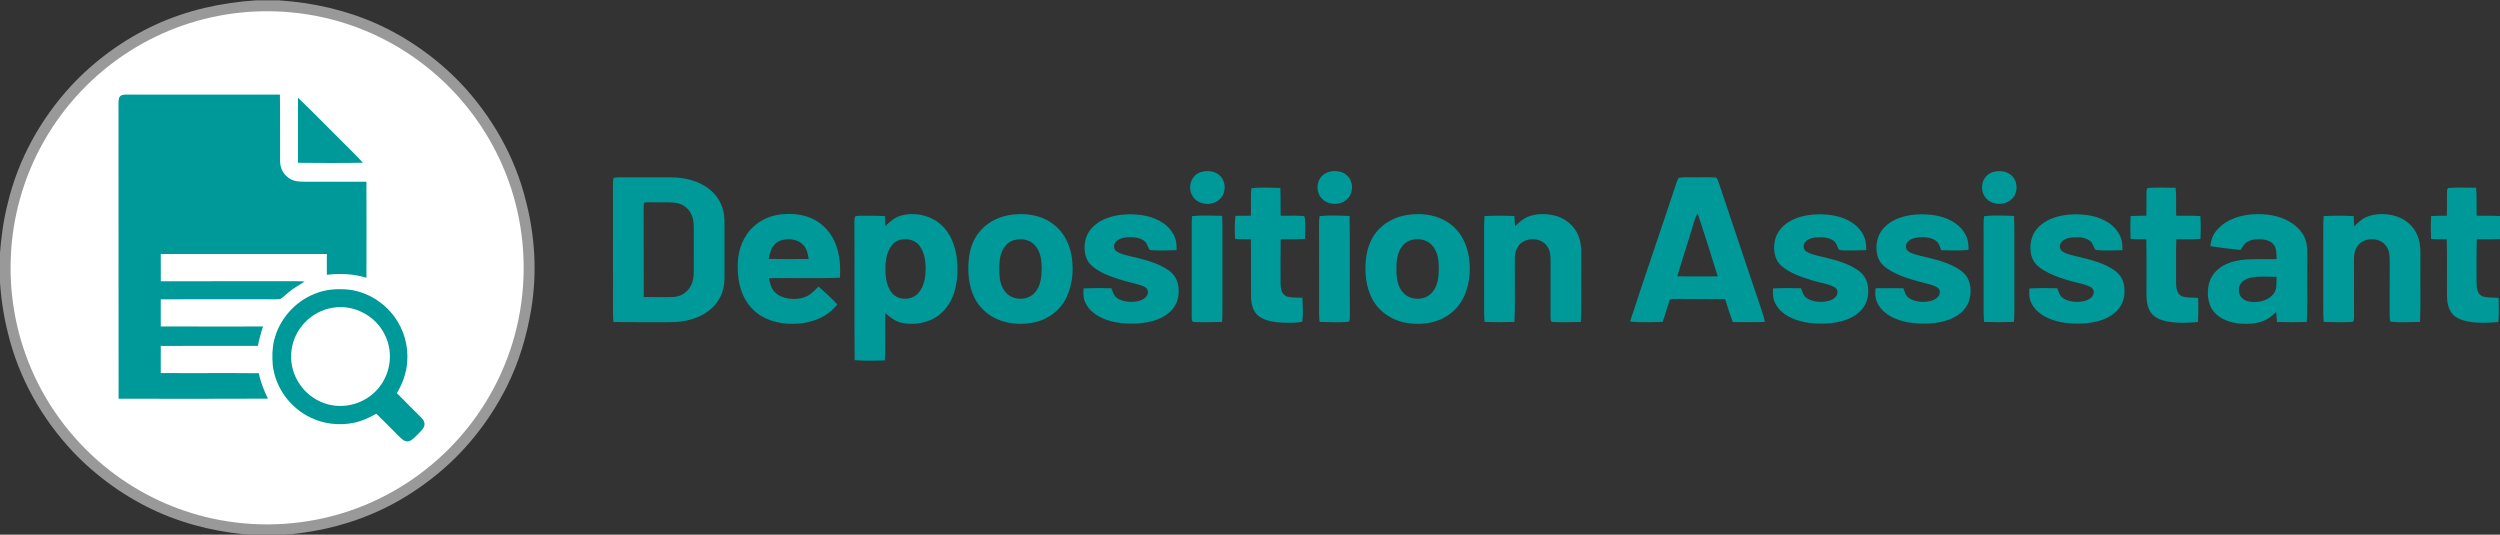 <?xml version="1.0" encoding="UTF-8" standalone="no"?>
<svg xmlns:dc="http://purl.org/dc/elements/1.1/" xmlns:cc="http://creativecommons.org/ns#" xmlns:rdf="http://www.w3.org/1999/02/22-rdf-syntax-ns#" xmlns:svg="http://www.w3.org/2000/svg" xmlns="http://www.w3.org/2000/svg" xmlns:sodipodi="http://sodipodi.sourceforge.net/DTD/sodipodi-0.dtd" xmlns:inkscape="http://www.inkscape.org/namespaces/inkscape" sodipodi:docname="DEPO HORIZONTAL.svg" inkscape:version="1.0 (4035a4fb49, 2020-05-01)" id="svg8" version="1.1" viewBox="0 0 696.069 148.872" height="148.872mm" width="696.069mm">
  <rect x="0" y="0" width="696.069" height="148.872" fill="#333333" stroke="none"/>
  <defs id="defs2"></defs>
  <g transform="translate(273.017,-70.618)" id="layer1" inkscape:groupmode="layer" inkscape:label="Layer 1">
    <g transform="matrix(0.353,0,0,0.353,-113.342,-63.45)" id="g877">
      <g transform="translate(-438.621,351.033)" id="g992">
        <g transform="translate(-14,29)" id="g1128">
          <path d="m 202.61,0 h 16.94 l 0.95,0.06 c 26.34,1.8 52.09,7.47 76.28,18.17 24.96,11.11 47.94,27.44 66.85,47.15 24.75,26.21 43.02,58.29 51.59,93.4 7.12,27.58 8.72,56.48 4.12,84.62 -3.53,21.36 -9.71,42.12 -19.43,61.51 -13.92,27.68 -33.85,52.6 -58.32,71.69 -11.83,9.26 -24.48,17.42 -38,23.99 -26.37,12.91 -54.96,19.56 -84.19,21.41 h -16.98 c -26.9,-1.77 -53.24,-7.47 -77.9,-18.53 C 99.68,392.31 76.63,375.87 57.86,356.13 33.16,329.82 14.99,297.63 6.55,262.46 2.89,248.32 1.02,233.93 0,219.38 V 202.42 C 1.1,188.23 2.78,174.16 6.35,160.35 14.55,125.57 32.25,93.64 56.41,67.43 74.88,47.54 97.85,30.87 122.47,19.46 147.76,7.78 174.87,1.78 202.61,0 Z" fill="#999999" id="path1008"></path>
          <path d="m 190.46,9.65 c 34.88,-3.51 70.55,2.04 102.58,16.31 28.1,12.47 53.26,31.44 73,55.01 20.7,24.61 35.39,54.21 42.39,85.61 7.67,34.18 6.32,70.38 -3.98,103.87 -8.87,28.96 -24.38,55.82 -44.98,78.03 -22.82,24.68 -51.83,43.56 -83.69,54.29 -32.85,11.1 -68.52,13.53 -102.58,7.07 -29.18,-5.47 -57.04,-17.54 -81.03,-35 C 64.24,354.6 41.64,327.13 27.2,295.81 13.95,267.2 7.63,235.5 8.76,204 9.8,171.72 18.74,139.76 34.65,111.65 50.91,82.79 74.33,58.07 102.28,40.27 128.76,23.33 159.18,12.8 190.46,9.65 Z" fill="#ffffff" id="path1012"></path>
          <path d="m 99.99,74.36 c 40.31,0.04 80.75,0.03 121.07,0.01 0.32,17.55 0,35.11 0.15,52.67 0.01,5.7 2.98,11 7.94,13.83 3.71,2.15 7.67,2.2 11.83,2.24 16.11,-0.05 32.22,-0.03 48.33,-0.02 0.1,25.25 0.07,50.5 0.01,75.75 -10.31,-3.13 -20.55,-3.56 -31.22,-2.35 0.05,-5.46 0.04,-10.92 -0.02,-16.39 -43.66,-0.02 -87.33,-0.01 -130.99,0 -0.02,7.16 -0.05,14.33 0.03,21.5 33.29,-0.06 66.59,0 99.88,-0.04 4.55,0 9.07,-0.08 13.61,0.25 -4.2,2.8 -8.58,5.07 -12.49,8.32 -2.21,1.74 -4.19,3.91 -6.57,5.4 -3.77,0.61 -7.74,0.21 -11.55,0.28 -27.64,0.02 -55.27,-0.07 -82.91,0.05 -0.03,7.13 -0.02,14.26 0,21.39 26.89,0.11 53.78,0.03 80.67,0.03 -1.71,5.05 -3.02,10.07 -4.05,15.3 -25.55,0.01 -51.09,-0.08 -76.63,0.04 -0.01,7.13 -0.01,14.25 0,21.38 25.78,0.19 51.57,-0.12 77.34,0.15 1.41,7.06 4.07,13.59 7.18,20.05 -39.25,0.21 -78.52,0.1 -117.78,0.05 -0.12,-77.76 0.02,-155.56 -0.07,-233.32 0.1,-1.59 0.02,-3.81 1.13,-5.07 1.33,-1.52 3.27,-1.38 5.11,-1.5 z" fill="#009999" id="path1014"></path>
          <path d="m 235.32,76.81 c 11.9,11.37 23.33,23.25 35.05,34.82 5.36,5.5 11.07,10.72 16.14,16.5 -17.06,0.31 -34.17,0.19 -51.23,0.06 0.03,-17.13 -0.04,-34.26 0.04,-51.38 z" fill="#009999" id="path1016"></path>
          <path d="m 947.46,135.5 c 4.73,-1.5 10.77,-0.97 14.59,2.45 5.35,4.51 5.58,13.83 0.57,18.67 -5.74,5.85 -16.86,5.16 -21.47,-1.78 -4.5,-6.81 -1.73,-16.79 6.31,-19.34 z" fill="#009999" id="path1018"></path>
          <path d="m 1047.53,135.64 c 4.92,-1.72 11.35,-1.17 15.26,2.56 4.82,4.33 5.2,12.73 1.03,17.61 -3.76,4.55 -10.11,5.7 -15.58,4 -5.09,-1.66 -8.72,-6.38 -8.74,-11.8 -0.27,-5.49 2.85,-10.46 8.03,-12.37 z" fill="#009999" id="path1020"></path>
          <path d="m 1572.39,135.4 c 4.78,-1.38 10.7,-0.78 14.46,2.73 5.1,4.51 5.32,13.46 0.57,18.29 -3.82,4.08 -9.96,5.02 -15.14,3.35 -5.04,-1.69 -8.64,-6.39 -8.64,-11.76 -0.29,-5.78 3.2,-10.93 8.75,-12.61 z" fill="#009999" id="path1022"></path>
          <path transform="matrix(0.75,0,0,0.75,14,-29)" d="m 1754.836,224.766 c -2.63,-0.002 -5.25,0.115 -7.769,0.635 -1.227,2.12 -2.053,4.547 -2.84,6.854 -15.893,48.12 -32.534,96.04 -48.24,144.213 11.28,1.307 22.855,0.574 34.201,0.48 2.96,-7.64 4.652,-15.747 7.705,-23.334 2.12,-1.107 5.053,-0.734 7.387,-0.867 16.893,0.187 33.788,-0.106 50.682,0.174 2.653,8.04 5.025,16.253 8.092,24.146 11.227,0.053 22.48,0.254 33.707,-0.146 -1.44,-7.493 -4.147,-14.293 -6.547,-21.506 -14.053,-41.867 -28.24,-83.827 -42.227,-125.693 -0.813,-1.693 -1.305,-4.88 -3.719,-4.707 -7.507,-0.493 -15.082,-0.014 -22.602,-0.174 -2.56,0.047 -5.2,-0.073 -7.83,-0.074 z M 1767,262.439 c 7.267,22.093 14.374,44.293 21.188,66.533 -14.173,0.107 -28.373,0.135 -42.533,-0.012 5.653,-19.267 12.026,-38.321 17.732,-57.588 0.933,-3.08 2.067,-6.094 3.613,-8.934 z" style="fill:#009999;fill-opacity:1;stroke-width:1.333" id="path1026"></path>
          <path d="m 987.32,148.27 c 7.46,-1 15.29,-0.41 22.82,-0.25 0.35,7.26 0.12,14.57 0.21,21.85 6.08,0.27 12.31,-0.35 18.35,0.35 l 0.61,0.5 c 0.98,5.63 0.26,11.7 0.29,17.42 -6.33,0.53 -12.81,0.28 -19.19,0.34 -0.18,11.51 -0.06,23.03 -0.09,34.55 0.09,3.85 0.46,8.34 4.34,10.3 3.87,1.6 8.77,0.94 12.92,1.26 0.26,6.24 0.7,12.7 -0.11,18.9 -4.65,1.12 -9.71,0.85 -14.47,0.84 -6.4,-0.23 -14.08,-1.1 -19.46,-4.89 -4.94,-3.58 -6.33,-9.61 -6.53,-15.39 -0.18,-15.18 0.13,-30.37 -0.12,-45.55 -4.18,-0.03 -8.33,0.02 -12.5,-0.37 -0.16,-5.99 -0.44,-12.15 0.32,-18.11 4.07,-0.07 8.14,-0.1 12.22,-0.14 0.28,-7.17 -0.42,-14.49 0.39,-21.61 z" fill="#009999" id="path1028"></path>
          <path transform="matrix(0.75,0,0,0.75,14,-29)" d="m 634.719,224.799 c -2.632,0.009 -5.328,0.092 -7.838,0.602 -0.4,2.187 -0.507,4.372 -0.547,6.572 0.08,40.453 0.026,80.908 0.039,121.361 0.04,7.92 -0.267,15.826 0.467,23.6 19.053,0.48 38.134,0.053 57.188,0.227 11.973,0.16 23.586,-1.346 34.439,-6.68 9.013,-4.373 16.614,-11.268 21.014,-20.348 2.973,-6.067 4.146,-12.68 4.146,-19.4 0,-19.147 -0.053,-38.293 0.014,-57.453 0.04,-5.88 -0.414,-11.654 -2.414,-17.24 -3.333,-9.52 -10.227,-17.319 -18.854,-22.426 -10.48,-6.213 -22.28,-8.586 -34.373,-8.76 -16.893,-0.067 -33.786,0.067 -50.68,-0.053 -0.853,0 -1.724,-0.005 -2.602,-0.002 z m 28.941,26.273 c 1.46,0.008 2.933,0.1 4.312,0.047 7.8,0.253 15.693,-0.347 23.467,0.387 7.013,0.76 13.334,4.787 16.734,11.014 3.08,5.533 3.146,11.307 3.186,17.48 -0.08,14.68 10e-4,29.359 -0.025,44.039 -0.027,6.893 -1.186,13.454 -5.76,18.854 -4.107,4.88 -9.762,7.6 -16.148,7.773 -10.213,0.347 -20.467,0.12 -30.693,0.014 -0.213,-31.173 0.082,-62.36 -0.158,-93.547 0.16,-1.693 -0.322,-4.24 0.852,-5.6 1.327,-0.393 2.774,-0.469 4.234,-0.461 z" style="fill:#009999;fill-opacity:1;stroke-width:1.333" id="path1024"></path>
          <path d="m 1694.16,148.03 c 7.33,-0.59 14.79,-0.11 22.15,-0.18 0.73,7.29 0.16,14.74 0.47,22.07 6.37,0.04 12.66,-0.13 19.02,0.29 0.42,6 0.38,11.99 0.06,17.99 -6.31,0.43 -12.69,0.25 -19.02,0.24 -0.36,11.19 -0.07,22.39 -0.19,33.59 0.1,4.04 0.12,8.92 4.13,11.18 3.94,1.76 9.05,1 13.32,1.56 0.11,6.3 0.3,12.69 -0.23,18.98 -7.94,0.75 -16.33,1.07 -24.2,-0.44 -4.54,-0.93 -9.57,-2.69 -12.5,-6.49 -3.02,-3.92 -3.76,-8.95 -3.85,-13.78 -0.12,-14.85 0.21,-29.72 -0.16,-44.57 -4.12,0.02 -8.24,0.01 -12.36,-0.24 -0.29,-6 -0.33,-12.04 0.05,-18.04 4.12,-0.23 8.24,-0.28 12.37,-0.3 0.17,-5.65 0.06,-11.29 0.06,-16.94 0.08,-1.64 -0.1,-3.53 0.88,-4.92 z" fill="#009999" id="path1030"></path>
          <path d="m 1931.19,148.05 c 7.31,-0.64 14.78,-0.12 22.11,-0.19 0.73,7.28 0.17,14.73 0.47,22.06 6.37,0.04 12.67,-0.13 19.03,0.29 0.42,6 0.38,11.99 0.06,17.99 -6.32,0.43 -12.7,0.24 -19.03,0.24 -0.35,11.19 -0.07,22.39 -0.18,33.59 0.1,4.04 0.11,8.93 4.13,11.18 3.94,1.75 9.04,1 13.32,1.56 0.11,6.31 0.3,12.69 -0.23,18.98 -7.9,0.74 -16.25,1.07 -24.08,-0.42 -4.34,-0.88 -9.18,-2.5 -12.17,-5.95 -3.15,-3.67 -4.11,-8.66 -4.27,-13.36 -0.2,-15.18 0.2,-30.38 -0.2,-45.55 -4.12,0.02 -8.24,0.01 -12.35,-0.24 -0.3,-6 -0.33,-12.04 0.04,-18.05 4.13,-0.22 8.25,-0.27 12.38,-0.29 0.27,-6.54 -0.13,-13.11 0.18,-19.64 0.03,-0.89 0.29,-1.63 0.79,-2.2 z" fill="#009999" id="path1032"></path>
          <path transform="matrix(0.75,0,0,0.75,14,-29)" d="m 810.146,263.33 c -2.093,0.027 -4.17,0.141 -6.213,0.336 -11.067,1.027 -21.694,5.507 -29.881,13.08 -10.133,9.173 -15.599,23.094 -16.346,36.574 -0.387,7.773 -0.054,15.694 1.52,23.334 2.693,12.413 8.934,23.878 19.32,31.465 12.32,9.16 27.84,11.627 42.84,10.547 15.8,-1.227 30.92,-7.506 40.92,-20.146 -6.12,-6.707 -12.999,-12.732 -19.732,-18.799 -5.333,5.293 -9.921,10.306 -17.588,12.066 -8.613,1.96 -19.707,1.132 -26.787,-4.654 -5.227,-4.253 -6.453,-9.973 -7.906,-16.213 24.88,-0.493 49.854,0.507 74.707,-0.52 0.853,-11.6 -0.054,-23.08 -3.961,-34.094 -4.307,-11.88 -12.879,-22.146 -24.359,-27.652 -8.092,-3.9 -17.461,-5.441 -26.533,-5.324 z m 0.607,26.547 c 5.053,-0.027 10.14,1.437 13.74,4.283 5.533,4.24 6.519,10.066 7.732,16.506 -14,0.147 -28.039,0.295 -42.039,-0.092 1.187,-6.08 2.185,-11.681 7.025,-16.041 3.467,-3.113 8.488,-4.63 13.541,-4.656 z" style="fill:#009999;fill-opacity:1;stroke-width:1.333" id="path1038"></path>
          <path transform="matrix(0.75,0,0,0.75,14,-29)" d="m 941.117,263.527 c -3.713,0.004 -7.414,0.439 -10.984,1.312 -7.16,1.773 -12.133,6.267 -17.279,11.24 -0.2,-3.52 -0.386,-7.027 -0.666,-10.533 -8.52,-0.413 -17.068,-0.361 -25.602,-0.334 -1.8,0.16 -4.239,-0.093 -5.746,1 -0.653,2.68 -0.573,5.64 -0.6,8.387 0.28,47.493 -0.199,95.014 0.254,142.494 10.533,0.947 21.226,0.519 31.799,0.332 0.76,-16.587 -0.026,-33.239 0.428,-49.826 5.64,4.827 10.972,9.226 18.559,10.52 12.893,2.267 27.8,-0.266 38.16,-8.68 8.04,-6.347 13.521,-15.279 16.254,-25.105 3.253,-11.707 3.667,-24.268 2.027,-36.268 -1.853,-12.12 -6.734,-24.747 -16.041,-33.094 -8.17,-7.59 -19.422,-11.458 -30.562,-11.445 z m -6.768,26.391 c 5.482,0.141 10.922,2.311 14.277,6.775 5.293,6.84 6.56,16.227 6.547,24.641 -0.08,8.667 -1.614,18.253 -7.508,25 -6.68,8 -20.906,8.466 -27.68,0.373 -4.707,-5.48 -6.387,-12.948 -6.934,-19.975 -0.48,-7.307 -0.2,-15.172 2.16,-22.158 2.067,-5.84 5.72,-11.48 11.826,-13.613 2.317,-0.75 4.819,-1.107 7.311,-1.043 z" style="fill:#009999;fill-opacity:1;stroke-width:1.333" id="path1040"></path>
          <path transform="matrix(0.75,0,0,0.75,14,-29)" d="m 1056.92,263.545 c -5.051,-0.106 -10.113,0.332 -15,1.215 -12.4,2.347 -23.867,8.841 -31.467,19.041 -6.187,8.307 -9.027,18.066 -10,28.279 -1.187,13.16 0.067,26.921 5.84,38.947 5.04,10.52 14.041,18.733 24.721,23.293 11.627,4.947 25.16,5.679 37.467,3.266 15.227,-3.013 28.705,-13.039 35.172,-27.266 6.613,-14.6 7.774,-31.748 4.041,-47.268 -2.867,-11.947 -9.346,-22.8 -19.52,-29.906 -9.075,-6.508 -20.141,-9.369 -31.254,-9.602 z m -2.027,26.363 c 5.733,0.012 11.362,2.094 15.295,6.559 6.213,6.867 6.999,16.041 7.025,24.867 -0.133,8.533 -1.174,18.119 -7.174,24.719 -7.6,8.84 -23.026,8.575 -30.586,-0.172 -5.173,-5.827 -6.413,-12.975 -6.76,-20.521 -0.24,-7.173 -0.173,-15.345 2.561,-22.092 2.213,-5.493 6.213,-10.134 11.906,-12.121 2.5,-0.821 5.127,-1.244 7.732,-1.238 z" style="fill:#009999;fill-opacity:1;stroke-width:1.333" id="path1042"></path>
          <path d="m 900.72,169.43 c 9.55,1.37 19.48,5.66 24.6,14.26 2.56,4.09 3.16,8.65 3.01,13.39 -6.69,0.17 -13.47,0.45 -20.15,0.02 -1.9,0.07 -2.3,-3 -3.15,-4.3 -1.48,-3.94 -6.26,-5.35 -10.03,-5.82 -4.5,-0.46 -10.44,-0.14 -14.07,2.92 -2.47,2.03 -2.72,6.26 0.03,8.16 2.72,1.85 6.31,2.66 9.46,3.49 9.52,2.27 19.26,4.32 27.91,9.12 4.29,2.42 8.06,5.29 10.03,9.96 2.38,5.65 2.13,13.6 -0.67,19.07 -3.54,7.11 -11.14,11.34 -18.55,13.36 -9.41,2.45 -19.55,2.51 -29.1,0.84 -8.81,-1.69 -18.36,-5.85 -22.96,-13.99 -2.35,-3.94 -2.5,-8.19 -2.14,-12.65 7.29,-0.38 14.62,-0.17 21.93,-0.17 1.02,2.36 1.79,5.56 3.84,7.22 3.32,2.74 8.1,3.58 12.29,3.54 3.87,-0.05 8.29,-0.89 11.1,-3.78 1.55,-1.63 2.18,-4.15 1.01,-6.17 -1.16,-1.8 -3.74,-2.66 -5.67,-3.33 -5.7,-1.77 -11.59,-2.8 -17.25,-4.76 -7.26,-2.41 -15.54,-5.52 -21.2,-10.81 -5.46,-5.17 -6.16,-13.6 -4.41,-20.53 1.96,-7.34 7.57,-12.48 14.28,-15.61 9.07,-4.2 20.09,-4.7 29.86,-3.43 z" fill="#009999" id="path1044"></path>
          <path transform="matrix(0.75,0,0,0.75,14,-29)" d="m 1473.449,263.531 c -3.909,-0.018 -7.829,0.278 -11.689,0.842 -13,1.987 -25.12,8.36 -33.213,18.854 -6.293,8.173 -9.281,17.881 -10.348,28.041 -1.4,13.867 -0.013,28.813 6.547,41.307 7.347,14 21.494,23.105 36.961,25.479 12.88,1.987 27.132,0.706 38.719,-5.627 9.68,-5.187 17.348,-13.546 21.602,-23.68 5.867,-14.067 6.893,-30.186 3.506,-44.986 -2.76,-11.973 -9.04,-22.906 -19.094,-30.186 -9.63,-7.09 -21.262,-9.988 -32.99,-10.043 z m -1.154,26.371 c 5.747,-0.05 11.429,1.977 15.399,6.404 6.4,6.907 7.12,16.066 7.174,25.039 -0.147,8.627 -1.173,18.241 -7.307,24.867 -7.453,8.467 -22.361,8.387 -29.961,0.188 -5.16,-5.427 -6.761,-12.413 -7.174,-19.68 -0.32,-7.24 -0.386,-15.32 2.041,-22.227 2.093,-5.933 6.067,-11.054 12.107,-13.268 2.483,-0.85 5.109,-1.302 7.721,-1.324 z" style="fill:#009999;fill-opacity:1;stroke-width:1.333" id="path1046"></path>
          <path d="m 1225.55,169.55 c 8.74,1.88 16.4,7.8 19.73,16.19 3.13,7.48 2.03,16.24 2.21,24.26 -0.17,14.56 0.37,29.18 -0.29,43.73 -7.32,0.12 -14.7,0.31 -22.01,0.02 -2.09,-0.01 -1.8,-2.28 -1.93,-3.73 0.01,-15.05 0.01,-30.01 0.04,-45.04 -0.05,-4.12 -0.34,-7.95 -2.94,-11.32 -5.31,-7.28 -18.15,-6.96 -22.9,0.8 -3.24,4.83 -2.19,11.97 -2.36,17.55 -0.16,13.87 0.4,27.82 -0.31,41.67 -7.83,0.28 -15.75,0.28 -23.57,0 -0.51,-6.26 -0.3,-12.34 -0.32,-18.68 -0.01,-18.67 0.01,-37.34 -0.02,-56.01 0,-2.93 0.11,-5.85 0.3,-8.78 7.84,-0.44 15.74,-0.41 23.58,-0.02 0.21,2.69 0.36,5.38 0.51,8.08 3.06,-2.86 5.74,-5.65 9.67,-7.34 6.31,-2.76 13.96,-2.77 20.61,-1.38 z" fill="#009999" id="path1048"></path>
          <path d="m 1445.36,169.54 c 9.34,1.49 18.89,5.78 23.88,14.21 2.54,4.07 3.1,8.59 3.02,13.3 -6.07,0.27 -12.24,0.31 -18.31,0.2 -1.18,-0.15 -3.28,0.08 -3.64,-1.41 -1.1,-2.19 -1.74,-4.83 -3.88,-6.25 -3.5,-2.45 -8.32,-2.97 -12.47,-2.74 -3.28,0.21 -7.22,1.04 -9.59,3.49 -2.12,2.18 -2.07,6.01 0.56,7.77 2.74,1.84 6.33,2.64 9.49,3.47 9.51,2.26 19.25,4.33 27.87,9.13 4.3,2.42 8.07,5.32 10,10.02 2.24,5.42 2.08,12.86 -0.34,18.2 -3.29,7.34 -10.67,11.71 -18.11,13.9 -9.58,2.68 -19.99,2.77 -29.75,1.1 -8.85,-1.68 -18.43,-5.79 -23.08,-13.95 -2.39,-3.97 -2.53,-8.24 -2.22,-12.74 7.33,-0.33 14.68,-0.18 22.01,-0.13 1.16,2.71 1.81,5.94 4.41,7.69 4.09,2.87 9.83,3.41 14.66,2.85 3.32,-0.42 7.38,-1.85 9.1,-4.94 1.31,-2.6 0.57,-5.33 -2.08,-6.66 -5.43,-2.68 -11.91,-3.4 -17.68,-5.26 -8.08,-2.5 -17.3,-5.64 -23.76,-11.26 -6.14,-5.28 -6.9,-14.52 -4.75,-21.86 2.54,-8.04 9.3,-13.19 16.96,-16.02 8.73,-3.12 18.58,-3.42 27.7,-2.11 z" fill="#009999" id="path1050"></path>
          <path d="m 1525.72,169.48 c 9.28,1.42 18.84,5.58 23.97,13.83 2.68,4.1 3.37,8.72 3.3,13.54 -7.16,0.72 -14.43,0.42 -21.61,0.27 -1.05,-2.61 -1.66,-5.71 -4.1,-7.42 -3.43,-2.51 -8.19,-3.05 -12.31,-2.86 -3.31,0.17 -7.28,0.97 -9.74,3.36 -2.1,2 -2.31,5.66 0.01,7.59 2.56,2 6.24,2.8 9.33,3.65 9.79,2.36 19.72,4.37 28.61,9.37 4.29,2.43 8.02,5.37 9.89,10.08 2.3,5.97 2.01,13.51 -0.97,19.2 -3.62,6.83 -10.9,10.88 -18.11,12.91 -9.38,2.5 -19.5,2.57 -29.03,0.95 -8.59,-1.59 -17.91,-5.5 -22.76,-13.17 -2.7,-4.18 -3.32,-8.82 -2.45,-13.67 7.27,-0.08 14.55,-0.1 21.82,0.02 1.18,2.91 1.69,5.99 4.52,7.78 5.06,3.29 12.13,3.64 17.81,2.01 3.43,-1.12 7.07,-3.68 6.3,-7.79 -0.61,-3.02 -4.87,-4.1 -7.38,-4.94 -10.62,-2.76 -20.77,-5.07 -30.57,-10.43 -4.47,-2.56 -8.54,-5.5 -10.49,-10.48 -2.11,-5.56 -1.85,-12.55 0.55,-17.98 3.03,-6.77 9.47,-11.28 16.28,-13.73 8.57,-3 18.2,-3.31 27.13,-2.09 z" fill="#009999" id="path1052"></path>
          <path d="m 1646.85,169.44 c 9.48,1.37 19.4,5.7 24.48,14.24 2.57,4.09 3.19,8.66 3.01,13.41 -6.93,0.09 -14.07,0.59 -20.96,-0.13 -1.9,-1.78 -2.11,-5.28 -4.33,-7 -3.53,-2.8 -8.74,-3.36 -13.09,-3.1 -3.26,0.23 -7.19,1.08 -9.53,3.55 -2,2.13 -1.97,5.91 0.54,7.64 2.72,1.87 6.32,2.67 9.47,3.5 9.94,2.37 20.29,4.54 29.16,9.85 4.03,2.39 7.44,5.46 9.08,9.97 2.11,6.04 1.75,13.35 -1.32,19 -3.81,6.97 -11.58,11.03 -19.02,12.91 -9.42,2.26 -19.54,2.28 -29.04,0.46 -8.57,-1.77 -17.74,-5.91 -22.21,-13.85 -2.33,-3.93 -2.49,-8.18 -2.12,-12.62 7.29,-0.39 14.62,-0.18 21.92,-0.18 1.01,2.36 1.79,5.55 3.83,7.21 3.33,2.75 8.08,3.59 12.28,3.55 3.87,-0.04 8.29,-0.89 11.1,-3.77 1.74,-1.78 2.33,-4.78 0.59,-6.76 -1.88,-1.9 -5.06,-2.69 -7.56,-3.45 -11.49,-2.88 -25.01,-6.16 -34.54,-13.48 -7.02,-5.3 -8.02,-14.7 -5.77,-22.67 2.22,-7.23 8,-12.18 14.73,-15.17 8.99,-3.92 19.69,-4.37 29.3,-3.11 z" fill="#009999" id="path1054"></path>
          <path transform="matrix(0.75,0,0,0.75,14,-29)" d="m 2356.553,263.541 c -2.886,0.014 -5.763,0.174 -8.605,0.459 -11.973,1.227 -24.867,5.72 -33.334,14.613 -5.173,5.187 -7.666,11.36 -8.359,18.613 10.547,1.667 21.172,2.948 31.785,4.041 2.227,-3.413 3.828,-7.054 7.654,-8.947 5.093,-2.533 11.454,-2.813 17.014,-2 4.467,0.707 8.6,2.654 11.014,6.641 2.4,3.88 1.986,9.438 2.199,13.852 -16.133,0.787 -34.106,-1.692 -49.279,3.814 -10.013,3.507 -18.507,10.533 -21.561,20.986 -2.813,10.08 -1.868,23.106 5.426,31.213 6.667,7.493 17.002,10.988 26.762,11.814 8.56,0.707 18.093,0.186 26.053,-3.32 4.84,-2.093 8.361,-5.427 12.254,-8.854 0.213,3.493 0.44,6.987 0.76,10.48 10.427,0.293 20.919,0.359 31.346,-0.055 0.88,-17.147 0.174,-34.385 0.4,-51.559 -0.107,-8.893 0.228,-17.814 -0.119,-26.707 -0.493,-10.747 -7.055,-19.667 -15.762,-25.494 -10.498,-6.987 -23.142,-9.653 -35.647,-9.592 z m 5.844,65.678 c 4.5,0.012 9.016,0.235 13.416,0.262 -0.16,5.92 0.921,12.972 -3.106,17.879 -6.227,7.827 -18.427,10.308 -27.707,7.602 -6.027,-1.893 -9.599,-7.04 -8.666,-13.4 0.88,-6.667 6.719,-9.987 12.746,-11.334 4.333,-0.82 8.816,-1.019 13.316,-1.008 z" style="fill:#009999;fill-opacity:1;stroke-width:1.333" id="path1056"></path>
          <path d="m 1887.54,169.58 c 8.73,1.91 16.35,7.86 19.65,16.25 3.07,7.44 1.99,16.2 2.17,24.17 -0.16,14.56 0.34,29.16 -0.27,43.7 -7.77,0.02 -15.82,0.68 -23.52,-0.27 -0.65,-3.04 -0.44,-6.33 -0.45,-9.43 0.08,-12.67 -0.01,-25.35 0.06,-38.02 -0.04,-4.44 -0.1,-8.55 -2.89,-12.25 -5.07,-7.12 -17.49,-7.09 -22.5,0.08 -2.75,3.69 -2.79,7.76 -2.84,12.17 0.07,14.36 -0.01,28.72 0.09,43.08 -0.28,1.83 0.56,4.93 -2.26,4.67 -7.19,0.34 -14.46,0.13 -21.66,-0.03 -0.54,-5.62 -0.34,-11.05 -0.36,-16.7 0,-19.33 0.02,-38.67 -0.01,-58 -0.01,-2.94 0.08,-5.87 0.32,-8.8 7.85,-0.41 15.8,-0.43 23.65,0.02 0.19,2.69 0.29,5.37 0.41,8.06 3.09,-2.88 5.79,-5.7 9.77,-7.39 6.34,-2.73 13.98,-2.72 20.64,-1.31 z" fill="#009999" id="path1058"></path>
          <path d="m 964.23,169.99 c 0.37,5.7 0.23,11.28 0.24,17.01 0,16.67 0,33.33 0,50 -0.01,5.56 0.15,11.21 -0.28,16.72 -7.32,0.13 -14.69,0.31 -22.01,0.04 -2.05,-0.02 -1.85,-2.28 -1.94,-3.74 0.02,-24.6 0.03,-49.47 0,-74.07 0.01,-1.89 0.05,-3.77 0.19,-5.66 7.84,-0.92 15.92,-0.41 23.8,-0.3 z" fill="#009999" id="path1060"></path>
          <path d="m 1041.13,170.23 c 7.76,-0.82 15.84,-0.47 23.63,-0.08 0.43,25.62 0,51.27 0.23,76.89 -0.05,2.06 0.14,4.43 -0.58,6.39 -7.63,0.97 -15.66,0.29 -23.36,0.26 -0.53,-5.81 -0.3,-11.82 -0.33,-17.69 -0.01,-20.01 0.04,-40.02 -0.04,-60.03 0.03,-1.94 0.06,-3.83 0.45,-5.74 z" fill="#009999" id="path1062"></path>
          <path d="m 1565.27,170.25 c 7.73,-0.88 15.79,-0.45 23.56,-0.14 0.39,6.32 0.22,12.55 0.25,18.89 0,18.33 -0.02,36.66 0.01,55 0.01,3.23 -0.08,6.45 -0.32,9.68 -7.83,0.29 -15.75,0.27 -23.57,0.01 -0.54,-6.23 -0.31,-12.33 -0.34,-18.69 -0.02,-19.68 0.03,-39.36 -0.03,-59.03 0.02,-1.93 0.08,-3.82 0.44,-5.72 z" fill="#009999" id="path1064"></path>
          <path d="m 275.67,228.24 c 14.17,1.78 27.33,9.87 35.72,21.37 7.47,10.15 11.08,22.84 10.08,35.42 -0.53,8.92 -3.65,17.18 -8.15,24.82 6.35,6.6 12.98,12.91 19.39,19.44 1.98,2.02 3.09,4.46 1.94,7.25 -1.39,2.7 -4.01,4.85 -6.09,7.03 -1.78,1.65 -4.05,4.22 -6.64,4.28 -2.69,0.21 -4.56,-1.69 -6.37,-3.38 -6.14,-6.14 -12.19,-12.37 -18.44,-18.41 -5.64,3.23 -11.51,5.91 -17.91,7.21 -11.26,2.27 -23.14,0.99 -33.52,-3.95 -16.31,-7.59 -28.25,-23.65 -30.27,-41.59 -0.48,-6.36 -0.5,-13.05 1.02,-19.27 3.94,-16.62 16.22,-30.67 32.07,-36.97 8.68,-3.63 17.9,-4.18 27.17,-3.25 z" fill="#009999" id="path1078"></path>
          <path d="m 262.44,242.55 c 16.79,-3 34.21,6.16 41.5,21.52 7.17,14.44 4.21,32.36 -6.99,43.88 -11.07,11.66 -28.91,15.36 -43.62,8.74 -15.65,-6.72 -25.44,-23.71 -23.11,-40.64 2.04,-16.81 15.52,-30.77 32.22,-33.5 z" fill="#ffffff" id="path1080"></path>
        </g>
      </g>
    </g>
  </g>
</svg>
